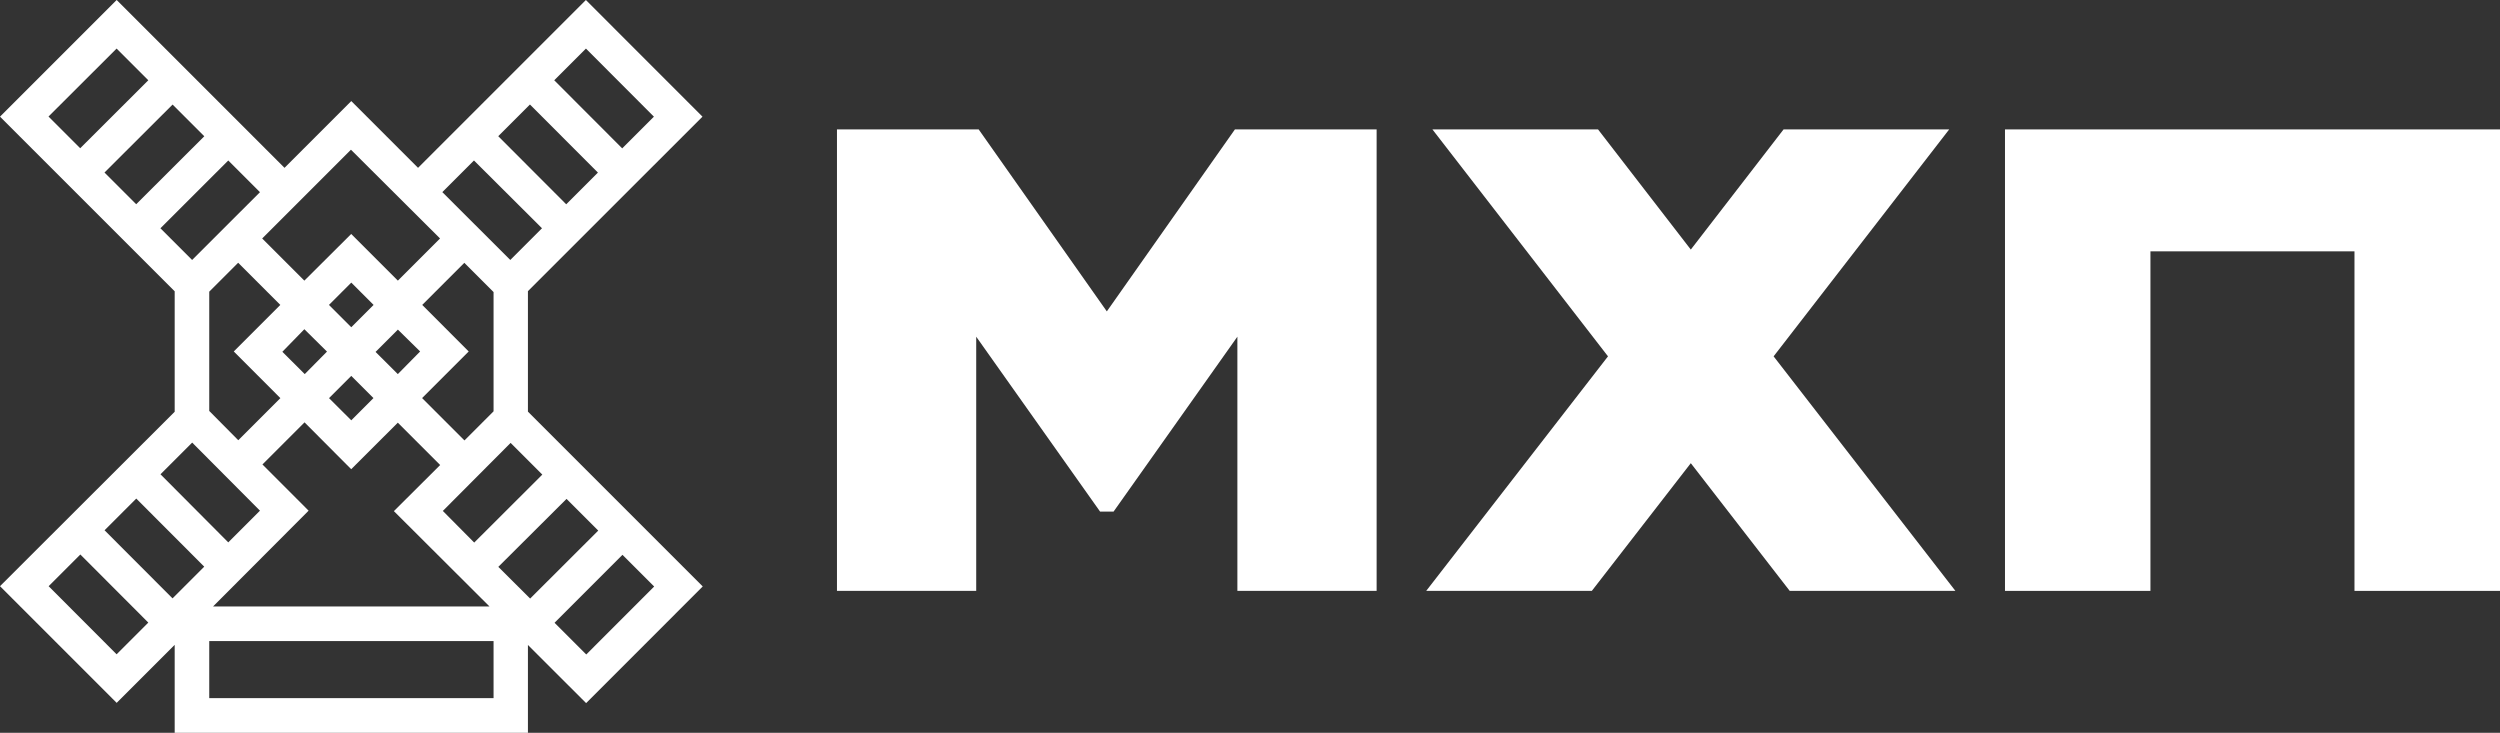 <svg xmlns="http://www.w3.org/2000/svg" viewBox="0 0 394.28 115.57"><rect x="0" y="0" width="394.28" height="115.57" fill="#333333" stroke="none"/><defs><style>.cls-1{fill:#fff;}</style></defs><g id="Layer_2" data-name="Layer 2"><g id="Layer_1-2" data-name="Layer 1"><path class="cls-1" d="M110.83,92.49,83.26,64.92v-19L110.79,18.4,92.4,0,65.93,26.47,55.4,15.94h0L44.87,26.47,18.4,0,2.89,15.51,0,18.4,27.55,45.94v19L0,92.45l18.4,18.4,9.15-9.15v13.87H83.26V101.72l9.18,9.17ZM16.49,83.63l5-5L32.21,89.37l-5,5Zm6.9,14.56-5,5L7.67,92.45l5-5ZM37.56,41.44l6.65,6.65-7.34,7.34,7.35,7.36-6.64,6.64L33,64.81V46ZM55.4,44.57l3.52,3.52L55.4,51.61l-3.52-3.52Zm22.44,1.49V64.87l-4.59,4.59-6.68-6.68,7.35-7.35-7.33-7.34,6.64-6.64Zm-8,34.52L80.53,69.85l5,5L74.79,85.57ZM66.26,55.43,62.74,59l-3.51-3.5,3.52-3.52ZM55.4,66.29l-3.51-3.5,3.51-3.51,3.5,3.5ZM51.57,55.45,48.06,59l-3.53-3.52L48,51.92ZM41,80.54l-5,5L25.31,74.8l5-5Zm7.67,0-7.28-7.29,6.64-6.64L55.39,74l7.35-7.34,6.68,6.68-7.3,7.27L77.2,95.65H33.6Zm29.92,8.86L89.35,78.68l5,5L83.61,94.4ZM94.3,27.22l-5,5L78.58,21.48l5-5ZM87.41,12.66l5-5L103.13,18.4l-5,5ZM74.75,25.31,85.48,36l-5,5L69.76,30.3ZM69.4,37.61l-6.65,6.65L55.39,36.9,48,44.26l-6.65-6.65,14-14ZM30.3,41l-5-5L36,25.31l5,5ZM27.22,16.49l5,5L21.48,32.21l-5-5ZM12.65,23.38l-5-5L18.39,7.66l5,5ZM33,110.1v-9H77.84v9Zm59.46-6.88-5-5L98.17,87.5l5,5Z"/><polygon class="cls-1" points="394.28 93.19 394.28 20.41 316.21 20.41 316.21 93.19 339.15 93.19 339.15 39.64 371.33 39.64 371.33 93.19 394.28 93.19"/><polygon class="cls-1" points="307.41 20.41 281.29 20.41 266.66 39.36 252.03 20.41 225.91 20.41 253.6 56.2 224.93 93.19 251.05 93.19 266.66 73.05 282.26 93.19 308.39 93.19 279.72 56.2 307.41 20.41"/><polygon class="cls-1" points="217.11 93.19 217.11 20.41 194.76 20.41 174.56 49.11 154.35 20.41 132 20.41 132 93.19 153.96 93.19 153.96 53.1 173.5 80.69 175.62 80.69 195.15 53.1 195.15 93.19 217.11 93.19"/></g></g></svg>